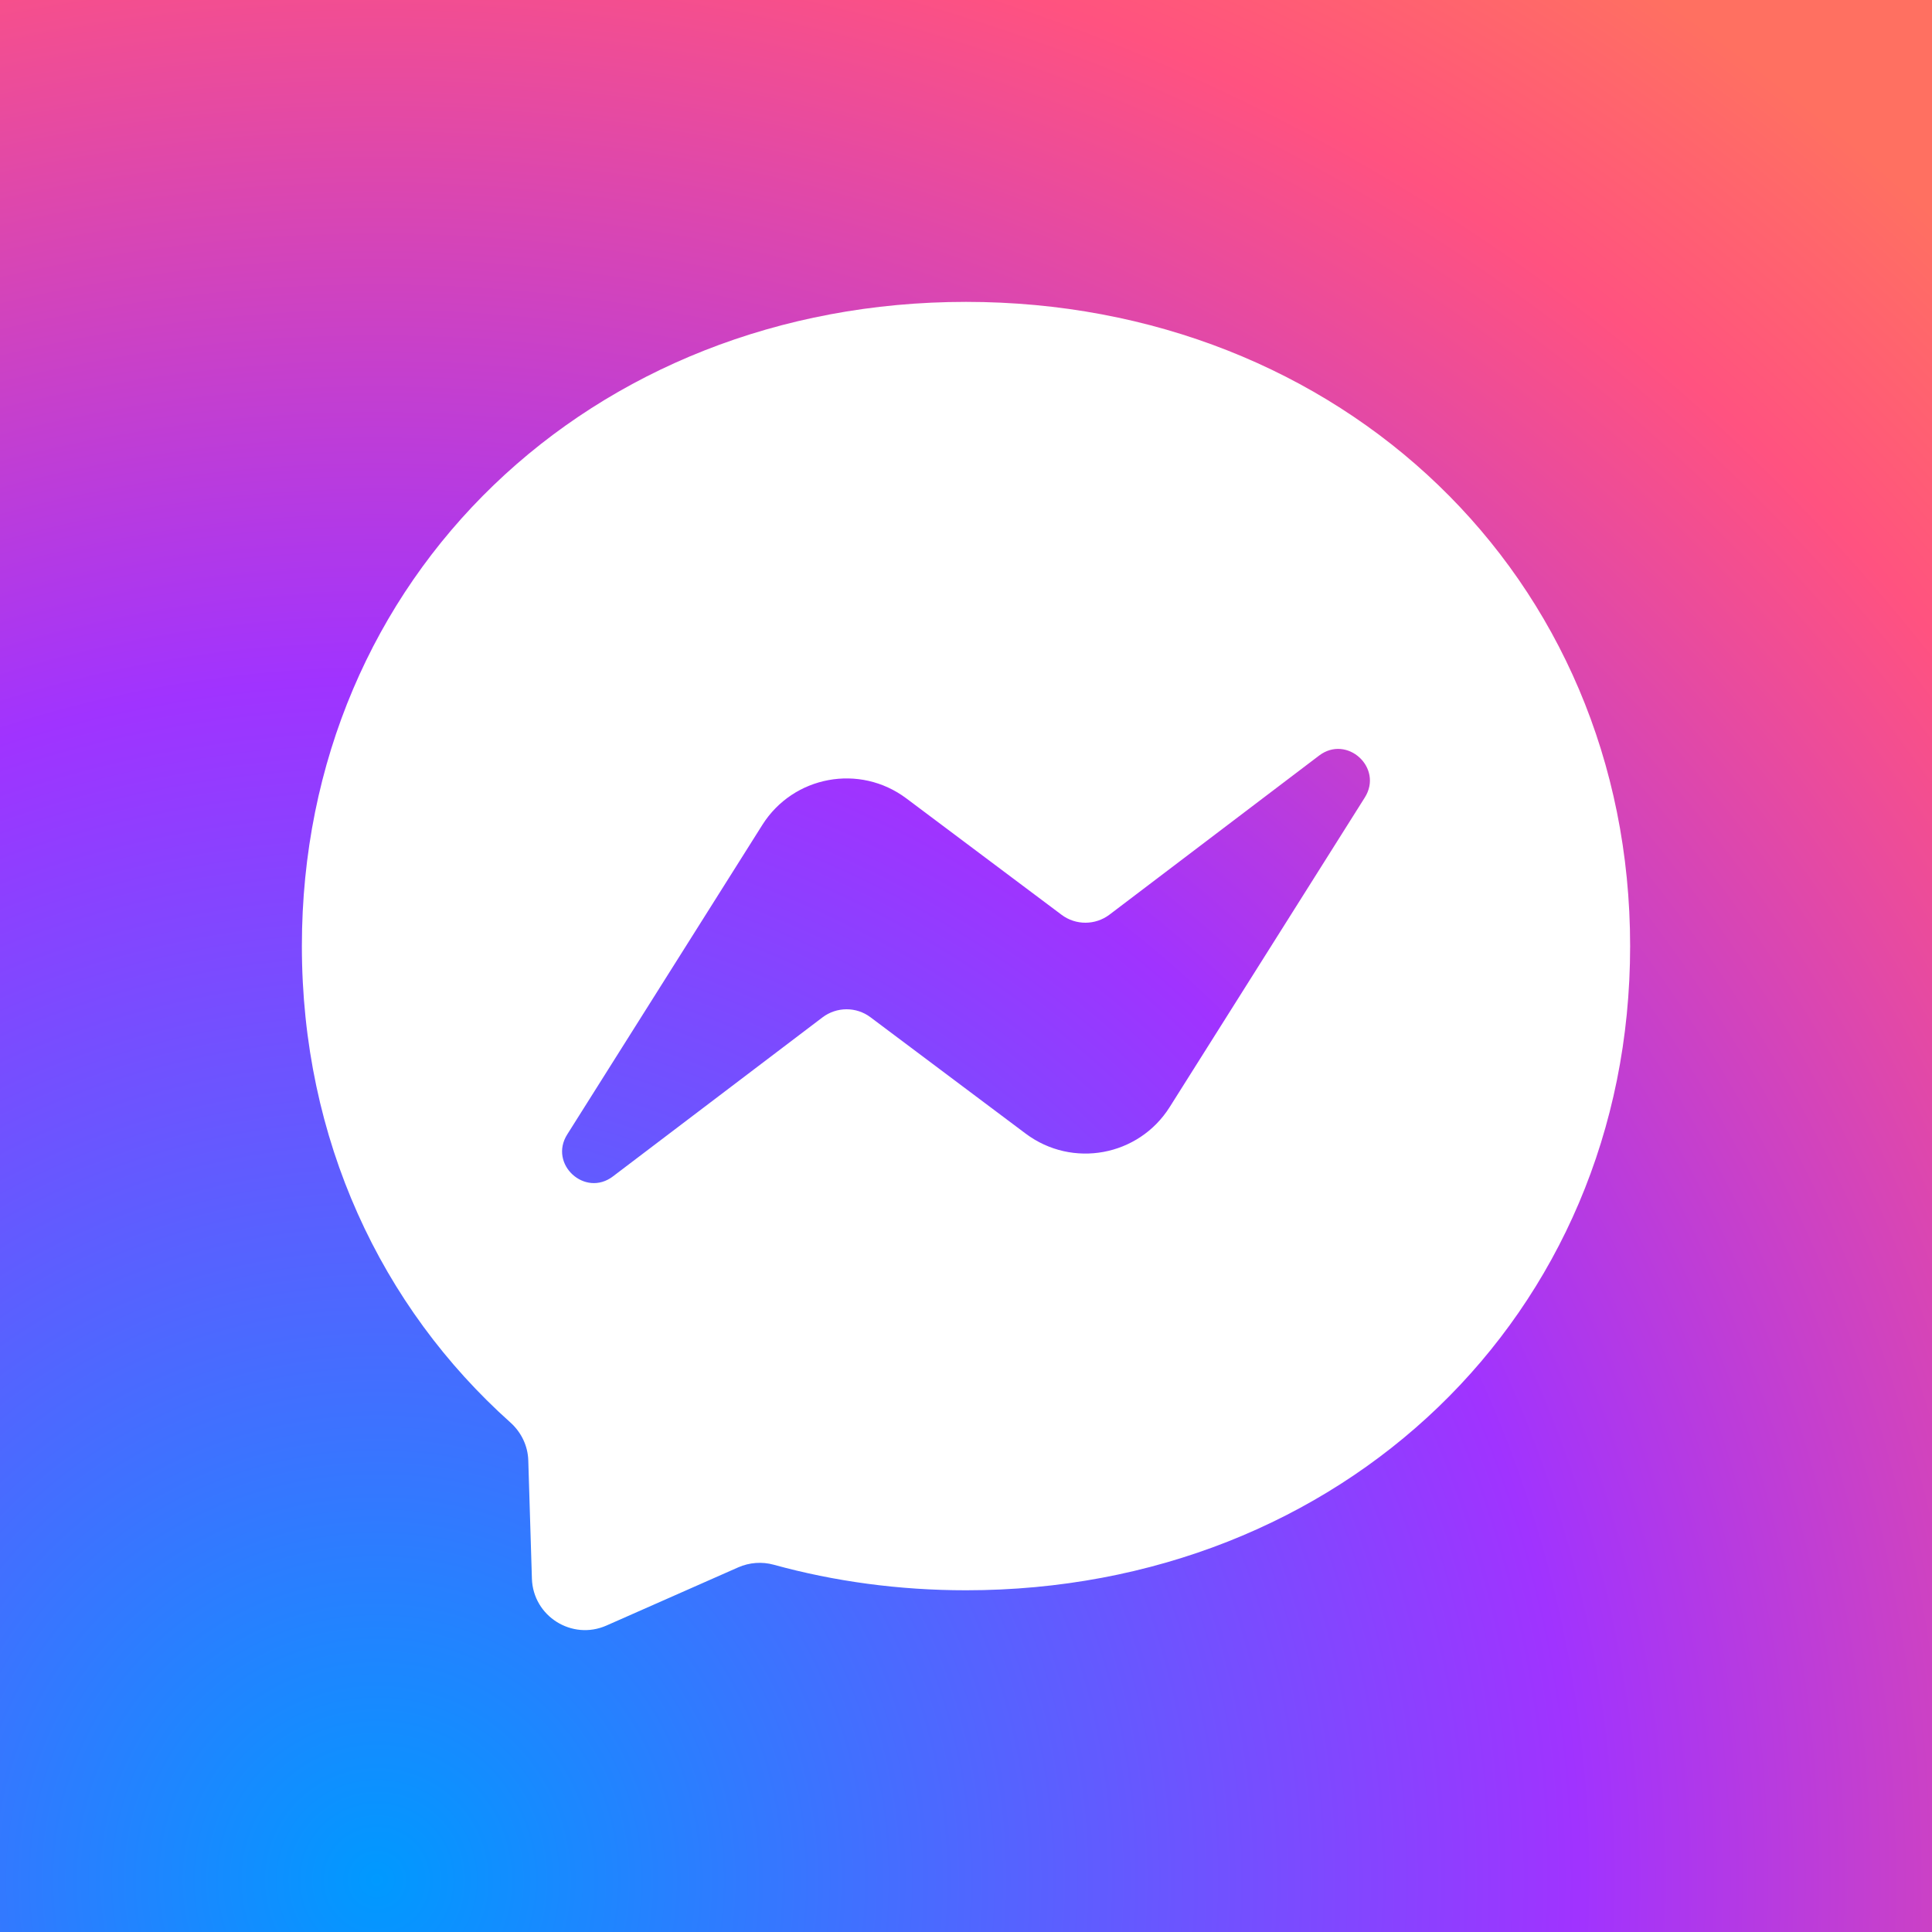 <svg width="32" height="32" viewBox="0 0 32 32" fill="none" xmlns="http://www.w3.org/2000/svg">
  <rect x="0" y="0" width="32" height="32" fill="#333333" stroke="none"/>
  <g id="flaticon_5968771 1">
    <rect width="32" height="32" fill="url(#paint0_radial_20113_11103)"/>
    <g id="logo">
      <path id="Subtract" fill-rule="evenodd" clip-rule="evenodd" d="M5 15.67C5 9.539 9.803 5 16 5C22.197 5 27 9.539 27 15.67C27 21.801 22.197 26.34 16 26.34C14.887 26.34 13.819 26.193 12.816 25.917C12.621 25.863 12.413 25.879 12.228 25.96L10.045 26.924C9.474 27.176 8.829 26.77 8.81 26.146L8.75 24.189C8.743 23.948 8.634 23.723 8.455 23.562C6.314 21.648 5 18.877 5 15.67ZM12.626 13.664L9.395 18.79C9.084 19.282 9.689 19.837 10.152 19.485L13.623 16.851C13.858 16.673 14.183 16.672 14.418 16.849L16.988 18.776C17.76 19.355 18.86 19.152 19.374 18.336L22.605 13.21C22.916 12.718 22.311 12.163 21.848 12.515L18.377 15.149C18.142 15.327 17.817 15.328 17.582 15.151L15.012 13.224C14.24 12.645 13.14 12.848 12.626 13.664Z" fill="white"/>
    </g>
  </g>
  <defs>
    <radialGradient id="paint0_radial_20113_11103" cx="0" cy="0" r="1" gradientUnits="userSpaceOnUse" gradientTransform="translate(6.163 31.612) rotate(-54.754) scale(38.707 38.707)">
      <stop stop-color="#0099FF"/>
      <stop offset="0.526" stop-color="#A033FF"/>
      <stop offset="0.873" stop-color="#FF5280"/>
      <stop offset="1" stop-color="#FF7061"/>
    </radialGradient>
  </defs>
</svg>
